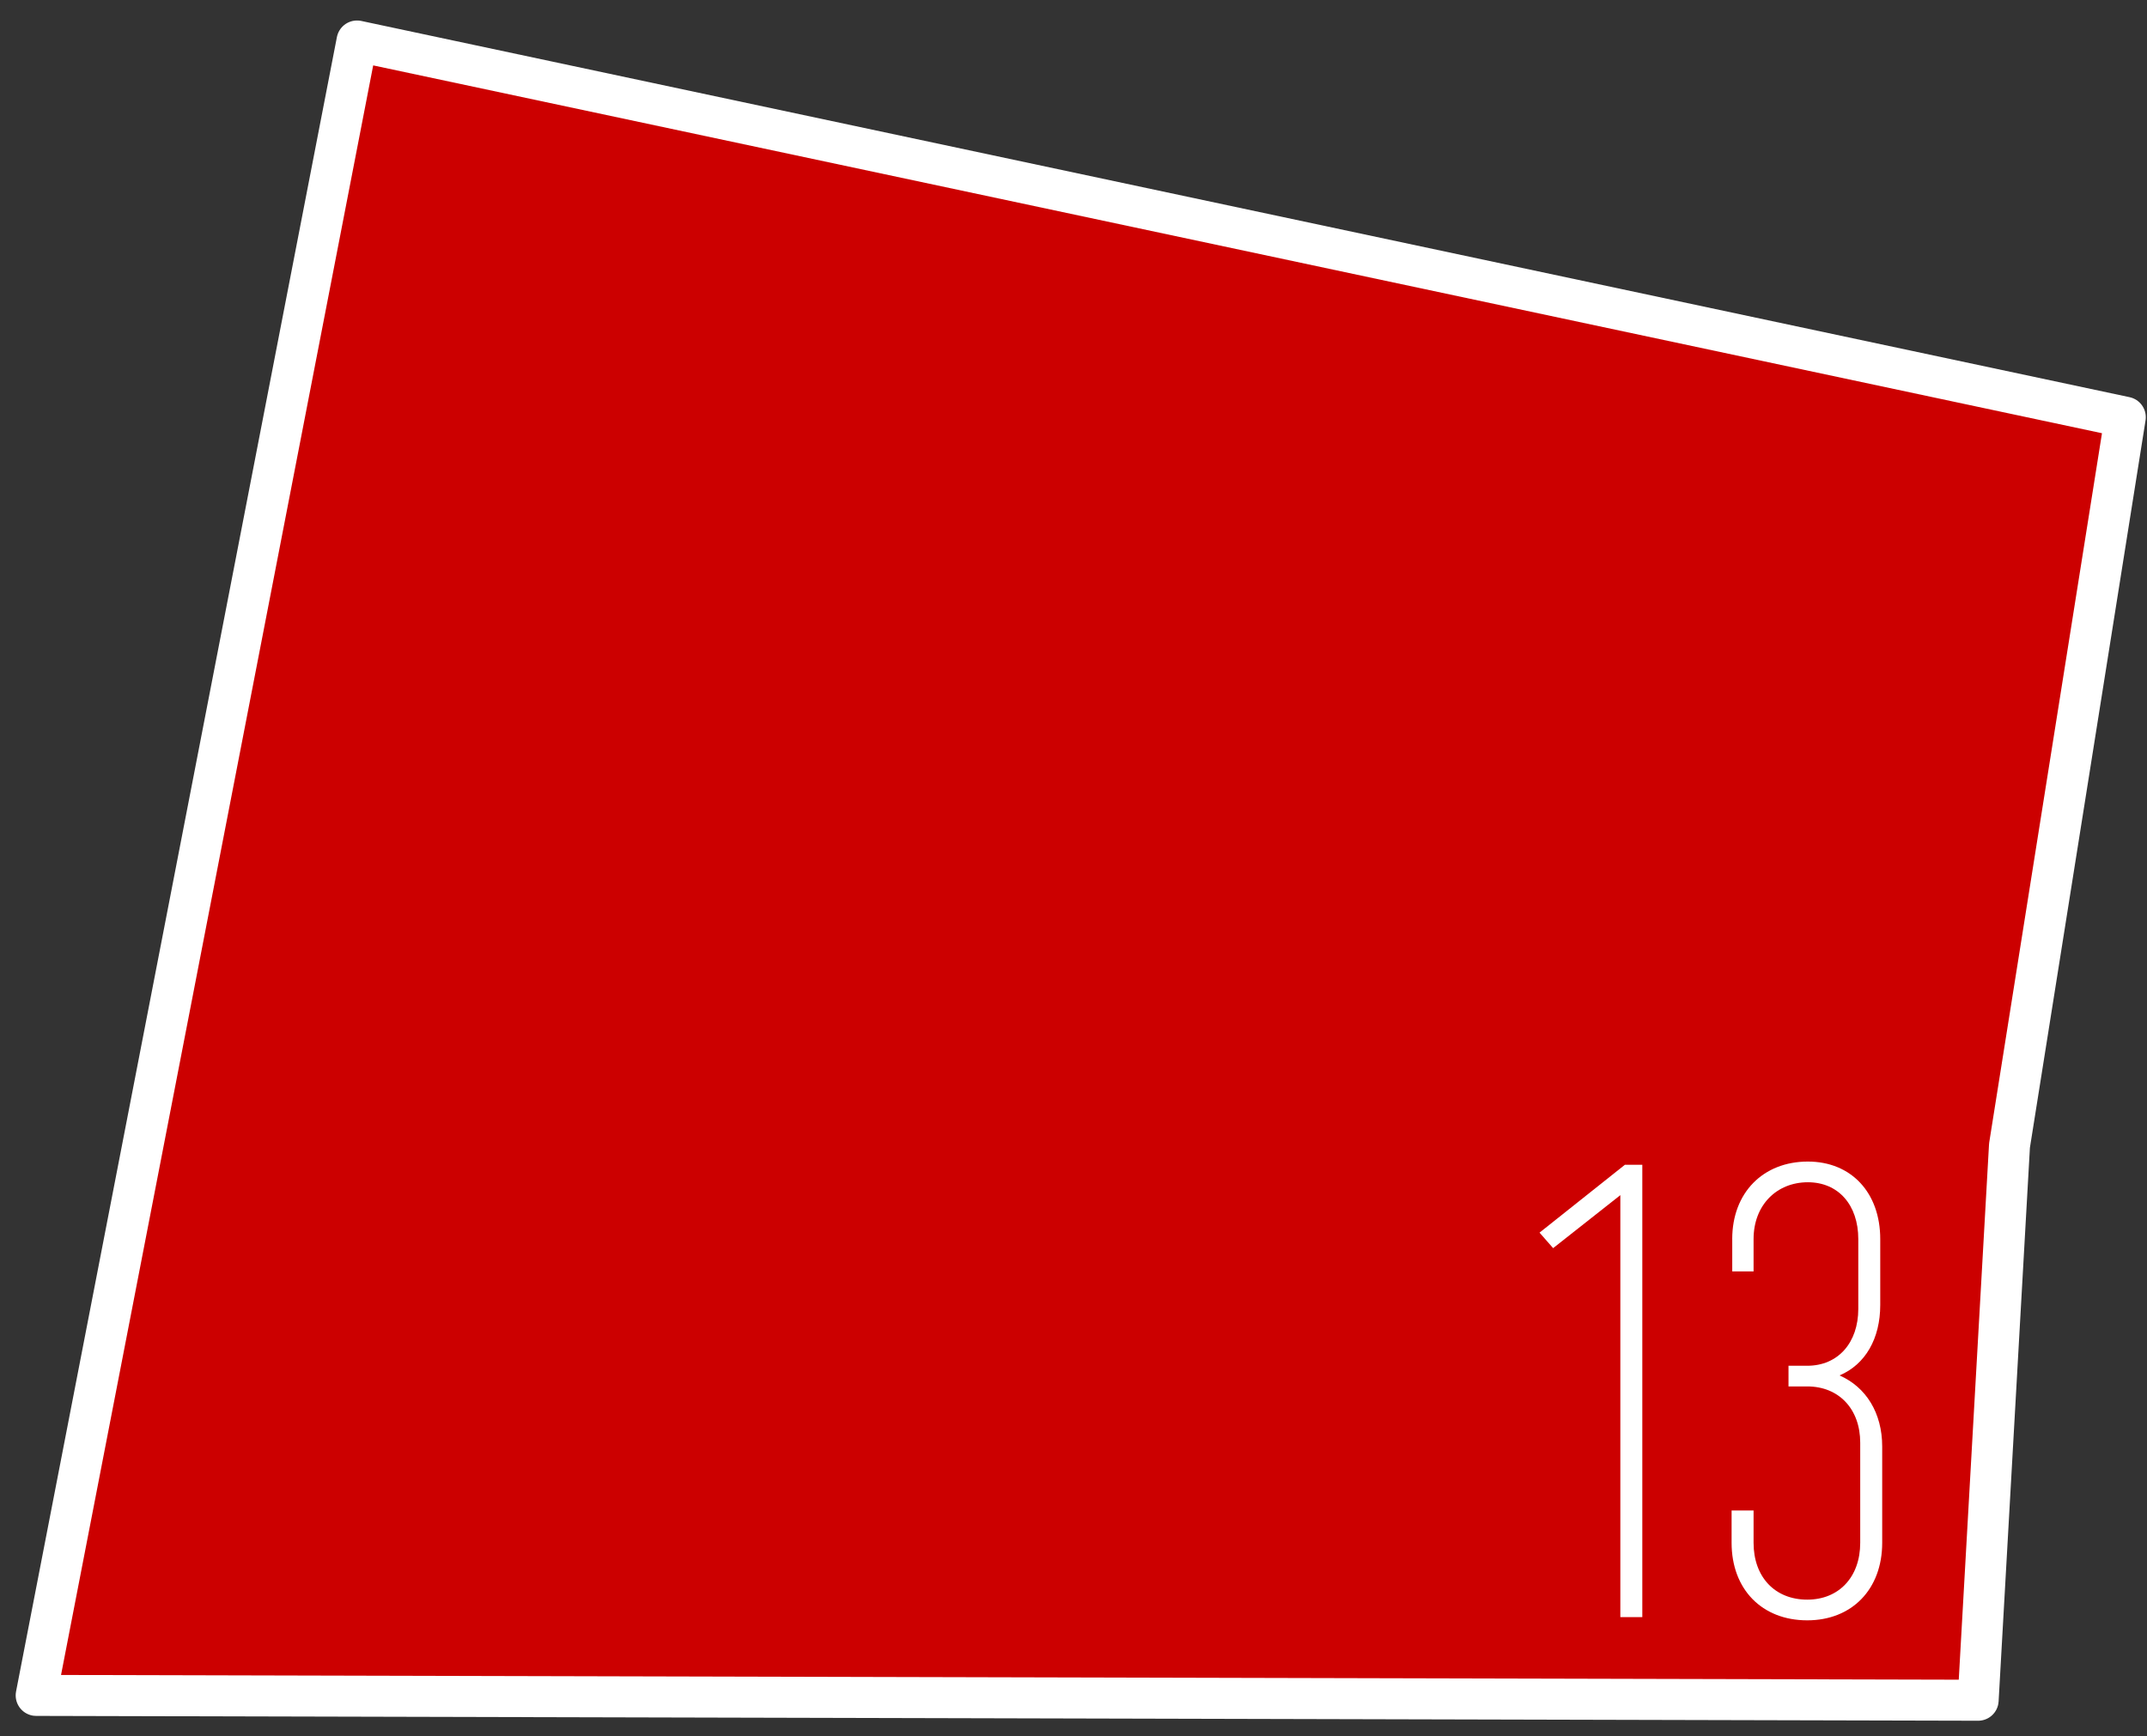 <?xml version="1.0" encoding="UTF-8"?> <svg xmlns="http://www.w3.org/2000/svg" xmlns:xlink="http://www.w3.org/1999/xlink" version="1.1" id="Layer_1" x="0px" y="0px" width="89px" height="72px" viewBox="0 0 89 72" xml:space="preserve"><rect x="0" y="0" width="89" height="72" fill="#333333" stroke="none"/> <path fill="#CC0000" stroke="#FFFFFF" stroke-width="1.7" stroke-linecap="round" stroke-linejoin="round" d="M14.8,1.7l73.3,15.6 l-4.8,30.2l-1.3,23L1.5,70.3L14.8,1.7z"></path> <g> <path fill="#FFFFFF" d="M67.168,49.557l-2.786,2.197l-0.563-0.643l3.537-2.813h0.723v18.756h-0.911V49.557z"></path> <path fill="#FFFFFF" d="M71.806,51.379c0-1.929,1.286-3.215,3.135-3.215c1.795,0,3.001,1.286,3.001,3.215v2.733 c0,1.393-0.616,2.465-1.688,2.92c1.099,0.482,1.769,1.555,1.769,2.948v3.992c0,1.929-1.259,3.215-3.107,3.215 c-1.876,0-3.136-1.286-3.136-3.215v-1.34h0.911v1.34c0,1.42,0.885,2.357,2.225,2.357c1.313,0,2.196-0.938,2.196-2.357v-4.153 c0-1.394-0.884-2.331-2.196-2.331h-0.777v-0.857h0.777c1.286,0,2.116-0.965,2.116-2.358v-2.894c0-1.42-0.83-2.357-2.09-2.357 c-1.286,0-2.251,0.938-2.251,2.357v1.34h-0.884V51.379z"></path> </g> </svg> 